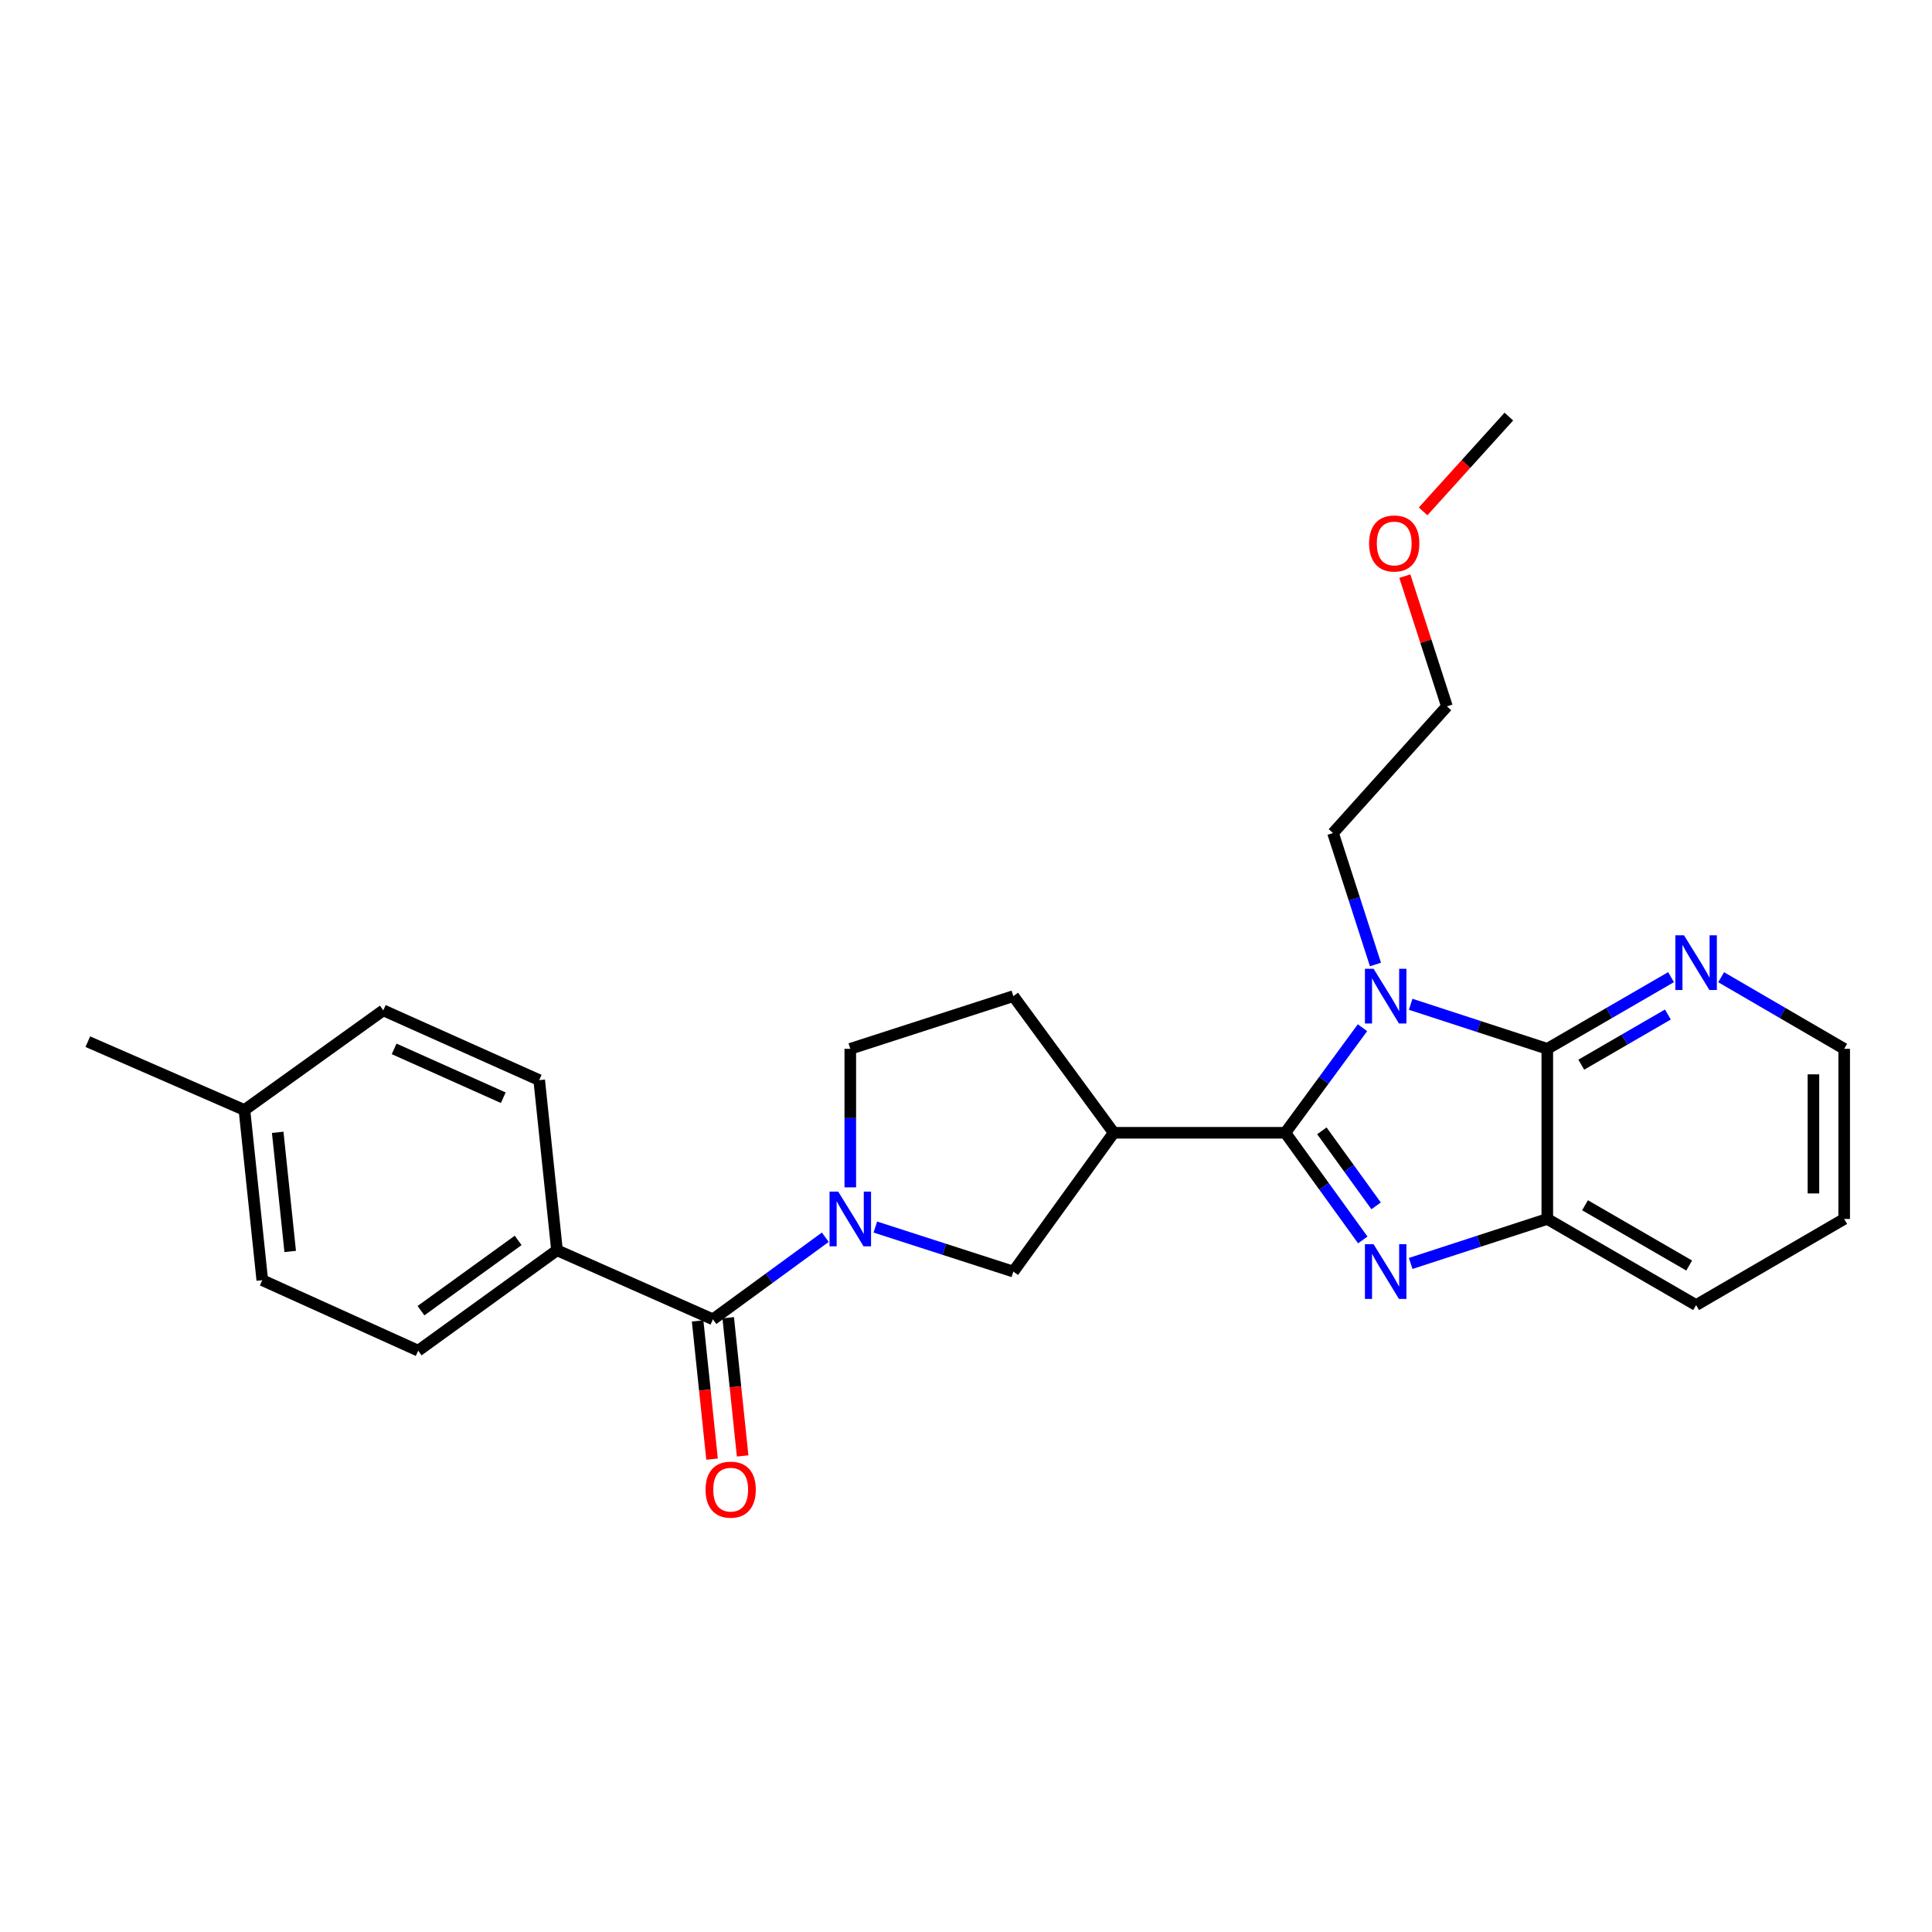<?xml version='1.0' encoding='iso-8859-1'?>
<svg version='1.1' baseProfile='full'
              xmlns='http://www.w3.org/2000/svg'
                      xmlns:rdkit='http://www.rdkit.org/xml'
                      xmlns:xlink='http://www.w3.org/1999/xlink'
                  xml:space='preserve'
width='1000px' height='1000px' viewBox='0 0 1000 1000'>
<!-- END OF HEADER -->
<rect style='opacity:1.0;fill:#FFFFFF;stroke:none' width='1000' height='1000' x='0' y='0'> </rect>
<path class='bond-0' d='M 665.279,586.326 L 685.247,559.137' style='fill:none;fill-rule:evenodd;stroke:#000000;stroke-width:6px;stroke-linecap:butt;stroke-linejoin:miter;stroke-opacity:1' />
<path class='bond-0' d='M 685.247,559.137 L 705.215,531.949' style='fill:none;fill-rule:evenodd;stroke:#0000FF;stroke-width:6px;stroke-linecap:butt;stroke-linejoin:miter;stroke-opacity:1' />
<path class='bond-1' d='M 665.279,586.326 L 685.332,614.061' style='fill:none;fill-rule:evenodd;stroke:#000000;stroke-width:6px;stroke-linecap:butt;stroke-linejoin:miter;stroke-opacity:1' />
<path class='bond-1' d='M 685.332,614.061 L 705.385,641.795' style='fill:none;fill-rule:evenodd;stroke:#0000FF;stroke-width:6px;stroke-linecap:butt;stroke-linejoin:miter;stroke-opacity:1' />
<path class='bond-1' d='M 684.195,585.319 L 698.232,604.734' style='fill:none;fill-rule:evenodd;stroke:#000000;stroke-width:6px;stroke-linecap:butt;stroke-linejoin:miter;stroke-opacity:1' />
<path class='bond-1' d='M 698.232,604.734 L 712.269,624.148' style='fill:none;fill-rule:evenodd;stroke:#0000FF;stroke-width:6px;stroke-linecap:butt;stroke-linejoin:miter;stroke-opacity:1' />
<path class='bond-4' d='M 665.279,586.326 L 576.462,586.326' style='fill:none;fill-rule:evenodd;stroke:#000000;stroke-width:6px;stroke-linecap:butt;stroke-linejoin:miter;stroke-opacity:1' />
<path class='bond-2' d='M 730.166,519.813 L 765.522,531.341' style='fill:none;fill-rule:evenodd;stroke:#0000FF;stroke-width:6px;stroke-linecap:butt;stroke-linejoin:miter;stroke-opacity:1' />
<path class='bond-2' d='M 765.522,531.341 L 800.878,542.868' style='fill:none;fill-rule:evenodd;stroke:#000000;stroke-width:6px;stroke-linecap:butt;stroke-linejoin:miter;stroke-opacity:1' />
<path class='bond-15' d='M 711.938,499.217 L 700.954,465.204' style='fill:none;fill-rule:evenodd;stroke:#0000FF;stroke-width:6px;stroke-linecap:butt;stroke-linejoin:miter;stroke-opacity:1' />
<path class='bond-15' d='M 700.954,465.204 L 689.97,431.191' style='fill:none;fill-rule:evenodd;stroke:#000000;stroke-width:6px;stroke-linecap:butt;stroke-linejoin:miter;stroke-opacity:1' />
<path class='bond-6' d='M 730.166,653.958 L 765.522,642.446' style='fill:none;fill-rule:evenodd;stroke:#0000FF;stroke-width:6px;stroke-linecap:butt;stroke-linejoin:miter;stroke-opacity:1' />
<path class='bond-6' d='M 765.522,642.446 L 800.878,630.933' style='fill:none;fill-rule:evenodd;stroke:#000000;stroke-width:6px;stroke-linecap:butt;stroke-linejoin:miter;stroke-opacity:1' />
<path class='bond-8' d='M 800.878,542.868 L 832.905,524.319' style='fill:none;fill-rule:evenodd;stroke:#000000;stroke-width:6px;stroke-linecap:butt;stroke-linejoin:miter;stroke-opacity:1' />
<path class='bond-8' d='M 832.905,524.319 L 864.933,505.77' style='fill:none;fill-rule:evenodd;stroke:#0000FF;stroke-width:6px;stroke-linecap:butt;stroke-linejoin:miter;stroke-opacity:1' />
<path class='bond-8' d='M 818.465,551.079 L 840.884,538.094' style='fill:none;fill-rule:evenodd;stroke:#000000;stroke-width:6px;stroke-linecap:butt;stroke-linejoin:miter;stroke-opacity:1' />
<path class='bond-8' d='M 840.884,538.094 L 863.302,525.11' style='fill:none;fill-rule:evenodd;stroke:#0000FF;stroke-width:6px;stroke-linecap:butt;stroke-linejoin:miter;stroke-opacity:1' />
<path class='bond-26' d='M 800.878,542.868 L 800.878,630.933' style='fill:none;fill-rule:evenodd;stroke:#000000;stroke-width:6px;stroke-linecap:butt;stroke-linejoin:miter;stroke-opacity:1' />
<path class='bond-3' d='M 453.068,635.115 L 488.787,646.643' style='fill:none;fill-rule:evenodd;stroke:#0000FF;stroke-width:6px;stroke-linecap:butt;stroke-linejoin:miter;stroke-opacity:1' />
<path class='bond-3' d='M 488.787,646.643 L 524.506,658.172' style='fill:none;fill-rule:evenodd;stroke:#000000;stroke-width:6px;stroke-linecap:butt;stroke-linejoin:miter;stroke-opacity:1' />
<path class='bond-5' d='M 427.169,640.388 L 398.089,661.635' style='fill:none;fill-rule:evenodd;stroke:#0000FF;stroke-width:6px;stroke-linecap:butt;stroke-linejoin:miter;stroke-opacity:1' />
<path class='bond-5' d='M 398.089,661.635 L 369.008,682.881' style='fill:none;fill-rule:evenodd;stroke:#000000;stroke-width:6px;stroke-linecap:butt;stroke-linejoin:miter;stroke-opacity:1' />
<path class='bond-27' d='M 440.111,614.572 L 440.111,578.72' style='fill:none;fill-rule:evenodd;stroke:#0000FF;stroke-width:6px;stroke-linecap:butt;stroke-linejoin:miter;stroke-opacity:1' />
<path class='bond-27' d='M 440.111,578.72 L 440.111,542.868' style='fill:none;fill-rule:evenodd;stroke:#000000;stroke-width:6px;stroke-linecap:butt;stroke-linejoin:miter;stroke-opacity:1' />
<path class='bond-7' d='M 576.462,586.326 L 524.506,658.172' style='fill:none;fill-rule:evenodd;stroke:#000000;stroke-width:6px;stroke-linecap:butt;stroke-linejoin:miter;stroke-opacity:1' />
<path class='bond-11' d='M 576.462,586.326 L 524.506,515.595' style='fill:none;fill-rule:evenodd;stroke:#000000;stroke-width:6px;stroke-linecap:butt;stroke-linejoin:miter;stroke-opacity:1' />
<path class='bond-9' d='M 369.008,682.881 L 288.301,647.135' style='fill:none;fill-rule:evenodd;stroke:#000000;stroke-width:6px;stroke-linecap:butt;stroke-linejoin:miter;stroke-opacity:1' />
<path class='bond-12' d='M 361.092,683.707 L 364.823,719.477' style='fill:none;fill-rule:evenodd;stroke:#000000;stroke-width:6px;stroke-linecap:butt;stroke-linejoin:miter;stroke-opacity:1' />
<path class='bond-12' d='M 364.823,719.477 L 368.555,755.247' style='fill:none;fill-rule:evenodd;stroke:#FF0000;stroke-width:6px;stroke-linecap:butt;stroke-linejoin:miter;stroke-opacity:1' />
<path class='bond-12' d='M 376.924,682.055 L 380.656,717.825' style='fill:none;fill-rule:evenodd;stroke:#000000;stroke-width:6px;stroke-linecap:butt;stroke-linejoin:miter;stroke-opacity:1' />
<path class='bond-12' d='M 380.656,717.825 L 384.388,753.595' style='fill:none;fill-rule:evenodd;stroke:#FF0000;stroke-width:6px;stroke-linecap:butt;stroke-linejoin:miter;stroke-opacity:1' />
<path class='bond-19' d='M 800.878,630.933 L 877.898,675.505' style='fill:none;fill-rule:evenodd;stroke:#000000;stroke-width:6px;stroke-linecap:butt;stroke-linejoin:miter;stroke-opacity:1' />
<path class='bond-19' d='M 820.405,623.841 L 874.318,655.042' style='fill:none;fill-rule:evenodd;stroke:#000000;stroke-width:6px;stroke-linecap:butt;stroke-linejoin:miter;stroke-opacity:1' />
<path class='bond-21' d='M 890.855,505.802 L 922.7,524.335' style='fill:none;fill-rule:evenodd;stroke:#0000FF;stroke-width:6px;stroke-linecap:butt;stroke-linejoin:miter;stroke-opacity:1' />
<path class='bond-21' d='M 922.7,524.335 L 954.545,542.868' style='fill:none;fill-rule:evenodd;stroke:#000000;stroke-width:6px;stroke-linecap:butt;stroke-linejoin:miter;stroke-opacity:1' />
<path class='bond-13' d='M 288.301,647.135 L 216.455,699.1' style='fill:none;fill-rule:evenodd;stroke:#000000;stroke-width:6px;stroke-linecap:butt;stroke-linejoin:miter;stroke-opacity:1' />
<path class='bond-13' d='M 268.195,642.031 L 217.903,678.407' style='fill:none;fill-rule:evenodd;stroke:#000000;stroke-width:6px;stroke-linecap:butt;stroke-linejoin:miter;stroke-opacity:1' />
<path class='bond-14' d='M 288.301,647.135 L 279.095,559.07' style='fill:none;fill-rule:evenodd;stroke:#000000;stroke-width:6px;stroke-linecap:butt;stroke-linejoin:miter;stroke-opacity:1' />
<path class='bond-10' d='M 440.111,542.868 L 524.506,515.595' style='fill:none;fill-rule:evenodd;stroke:#000000;stroke-width:6px;stroke-linecap:butt;stroke-linejoin:miter;stroke-opacity:1' />
<path class='bond-16' d='M 216.455,699.1 L 135.757,662.62' style='fill:none;fill-rule:evenodd;stroke:#000000;stroke-width:6px;stroke-linecap:butt;stroke-linejoin:miter;stroke-opacity:1' />
<path class='bond-17' d='M 279.095,559.07 L 198.396,522.952' style='fill:none;fill-rule:evenodd;stroke:#000000;stroke-width:6px;stroke-linecap:butt;stroke-linejoin:miter;stroke-opacity:1' />
<path class='bond-17' d='M 260.487,568.182 L 203.998,542.9' style='fill:none;fill-rule:evenodd;stroke:#000000;stroke-width:6px;stroke-linecap:butt;stroke-linejoin:miter;stroke-opacity:1' />
<path class='bond-22' d='M 689.97,431.191 L 748.922,365.606' style='fill:none;fill-rule:evenodd;stroke:#000000;stroke-width:6px;stroke-linecap:butt;stroke-linejoin:miter;stroke-opacity:1' />
<path class='bond-29' d='M 135.757,662.62 L 126.524,574.537' style='fill:none;fill-rule:evenodd;stroke:#000000;stroke-width:6px;stroke-linecap:butt;stroke-linejoin:miter;stroke-opacity:1' />
<path class='bond-29' d='M 150.204,647.748 L 143.741,586.09' style='fill:none;fill-rule:evenodd;stroke:#000000;stroke-width:6px;stroke-linecap:butt;stroke-linejoin:miter;stroke-opacity:1' />
<path class='bond-18' d='M 198.396,522.952 L 126.524,574.537' style='fill:none;fill-rule:evenodd;stroke:#000000;stroke-width:6px;stroke-linecap:butt;stroke-linejoin:miter;stroke-opacity:1' />
<path class='bond-23' d='M 126.524,574.537 L 45.455,539.172' style='fill:none;fill-rule:evenodd;stroke:#000000;stroke-width:6px;stroke-linecap:butt;stroke-linejoin:miter;stroke-opacity:1' />
<path class='bond-25' d='M 877.898,675.505 L 954.545,630.933' style='fill:none;fill-rule:evenodd;stroke:#000000;stroke-width:6px;stroke-linecap:butt;stroke-linejoin:miter;stroke-opacity:1' />
<path class='bond-20' d='M 727.135,298.198 L 738.029,331.902' style='fill:none;fill-rule:evenodd;stroke:#FF0000;stroke-width:6px;stroke-linecap:butt;stroke-linejoin:miter;stroke-opacity:1' />
<path class='bond-20' d='M 738.029,331.902 L 748.922,365.606' style='fill:none;fill-rule:evenodd;stroke:#000000;stroke-width:6px;stroke-linecap:butt;stroke-linejoin:miter;stroke-opacity:1' />
<path class='bond-24' d='M 736.601,264.689 L 758.791,240.158' style='fill:none;fill-rule:evenodd;stroke:#FF0000;stroke-width:6px;stroke-linecap:butt;stroke-linejoin:miter;stroke-opacity:1' />
<path class='bond-24' d='M 758.791,240.158 L 780.98,215.627' style='fill:none;fill-rule:evenodd;stroke:#000000;stroke-width:6px;stroke-linecap:butt;stroke-linejoin:miter;stroke-opacity:1' />
<path class='bond-28' d='M 954.545,542.868 L 954.545,630.933' style='fill:none;fill-rule:evenodd;stroke:#000000;stroke-width:6px;stroke-linecap:butt;stroke-linejoin:miter;stroke-opacity:1' />
<path class='bond-28' d='M 938.627,556.078 L 938.627,617.724' style='fill:none;fill-rule:evenodd;stroke:#000000;stroke-width:6px;stroke-linecap:butt;stroke-linejoin:miter;stroke-opacity:1' />
<path  class='atom-1' d='M 710.966 501.435
L 720.246 516.435
Q 721.166 517.915, 722.646 520.595
Q 724.126 523.275, 724.206 523.435
L 724.206 501.435
L 727.966 501.435
L 727.966 529.755
L 724.086 529.755
L 714.126 513.355
Q 712.966 511.435, 711.726 509.235
Q 710.526 507.035, 710.166 506.355
L 710.166 529.755
L 706.486 529.755
L 706.486 501.435
L 710.966 501.435
' fill='#0000FF'/>
<path  class='atom-2' d='M 710.966 644.012
L 720.246 659.012
Q 721.166 660.492, 722.646 663.172
Q 724.126 665.852, 724.206 666.012
L 724.206 644.012
L 727.966 644.012
L 727.966 672.332
L 724.086 672.332
L 714.126 655.932
Q 712.966 654.012, 711.726 651.812
Q 710.526 649.612, 710.166 648.932
L 710.166 672.332
L 706.486 672.332
L 706.486 644.012
L 710.966 644.012
' fill='#0000FF'/>
<path  class='atom-4' d='M 433.851 616.773
L 443.131 631.773
Q 444.051 633.253, 445.531 635.933
Q 447.011 638.613, 447.091 638.773
L 447.091 616.773
L 450.851 616.773
L 450.851 645.093
L 446.971 645.093
L 437.011 628.693
Q 435.851 626.773, 434.611 624.573
Q 433.411 622.373, 433.051 621.693
L 433.051 645.093
L 429.371 645.093
L 429.371 616.773
L 433.851 616.773
' fill='#0000FF'/>
<path  class='atom-9' d='M 871.638 484.101
L 880.918 499.101
Q 881.838 500.581, 883.318 503.261
Q 884.798 505.941, 884.878 506.101
L 884.878 484.101
L 888.638 484.101
L 888.638 512.421
L 884.758 512.421
L 874.798 496.021
Q 873.638 494.101, 872.398 491.901
Q 871.198 489.701, 870.838 489.021
L 870.838 512.421
L 867.158 512.421
L 867.158 484.101
L 871.638 484.101
' fill='#0000FF'/>
<path  class='atom-13' d='M 365.197 771.035
Q 365.197 764.235, 368.557 760.435
Q 371.917 756.635, 378.197 756.635
Q 384.477 756.635, 387.837 760.435
Q 391.197 764.235, 391.197 771.035
Q 391.197 777.915, 387.797 781.835
Q 384.397 785.715, 378.197 785.715
Q 371.957 785.715, 368.557 781.835
Q 365.197 777.955, 365.197 771.035
M 378.197 782.515
Q 382.517 782.515, 384.837 779.635
Q 387.197 776.715, 387.197 771.035
Q 387.197 765.475, 384.837 762.675
Q 382.517 759.835, 378.197 759.835
Q 373.877 759.835, 371.517 762.635
Q 369.197 765.435, 369.197 771.035
Q 369.197 776.755, 371.517 779.635
Q 373.877 782.515, 378.197 782.515
' fill='#FF0000'/>
<path  class='atom-21' d='M 708.648 281.3
Q 708.648 274.5, 712.008 270.7
Q 715.368 266.9, 721.648 266.9
Q 727.928 266.9, 731.288 270.7
Q 734.648 274.5, 734.648 281.3
Q 734.648 288.18, 731.248 292.1
Q 727.848 295.98, 721.648 295.98
Q 715.408 295.98, 712.008 292.1
Q 708.648 288.22, 708.648 281.3
M 721.648 292.78
Q 725.968 292.78, 728.288 289.9
Q 730.648 286.98, 730.648 281.3
Q 730.648 275.74, 728.288 272.94
Q 725.968 270.1, 721.648 270.1
Q 717.328 270.1, 714.968 272.9
Q 712.648 275.7, 712.648 281.3
Q 712.648 287.02, 714.968 289.9
Q 717.328 292.78, 721.648 292.78
' fill='#FF0000'/>
</svg>

